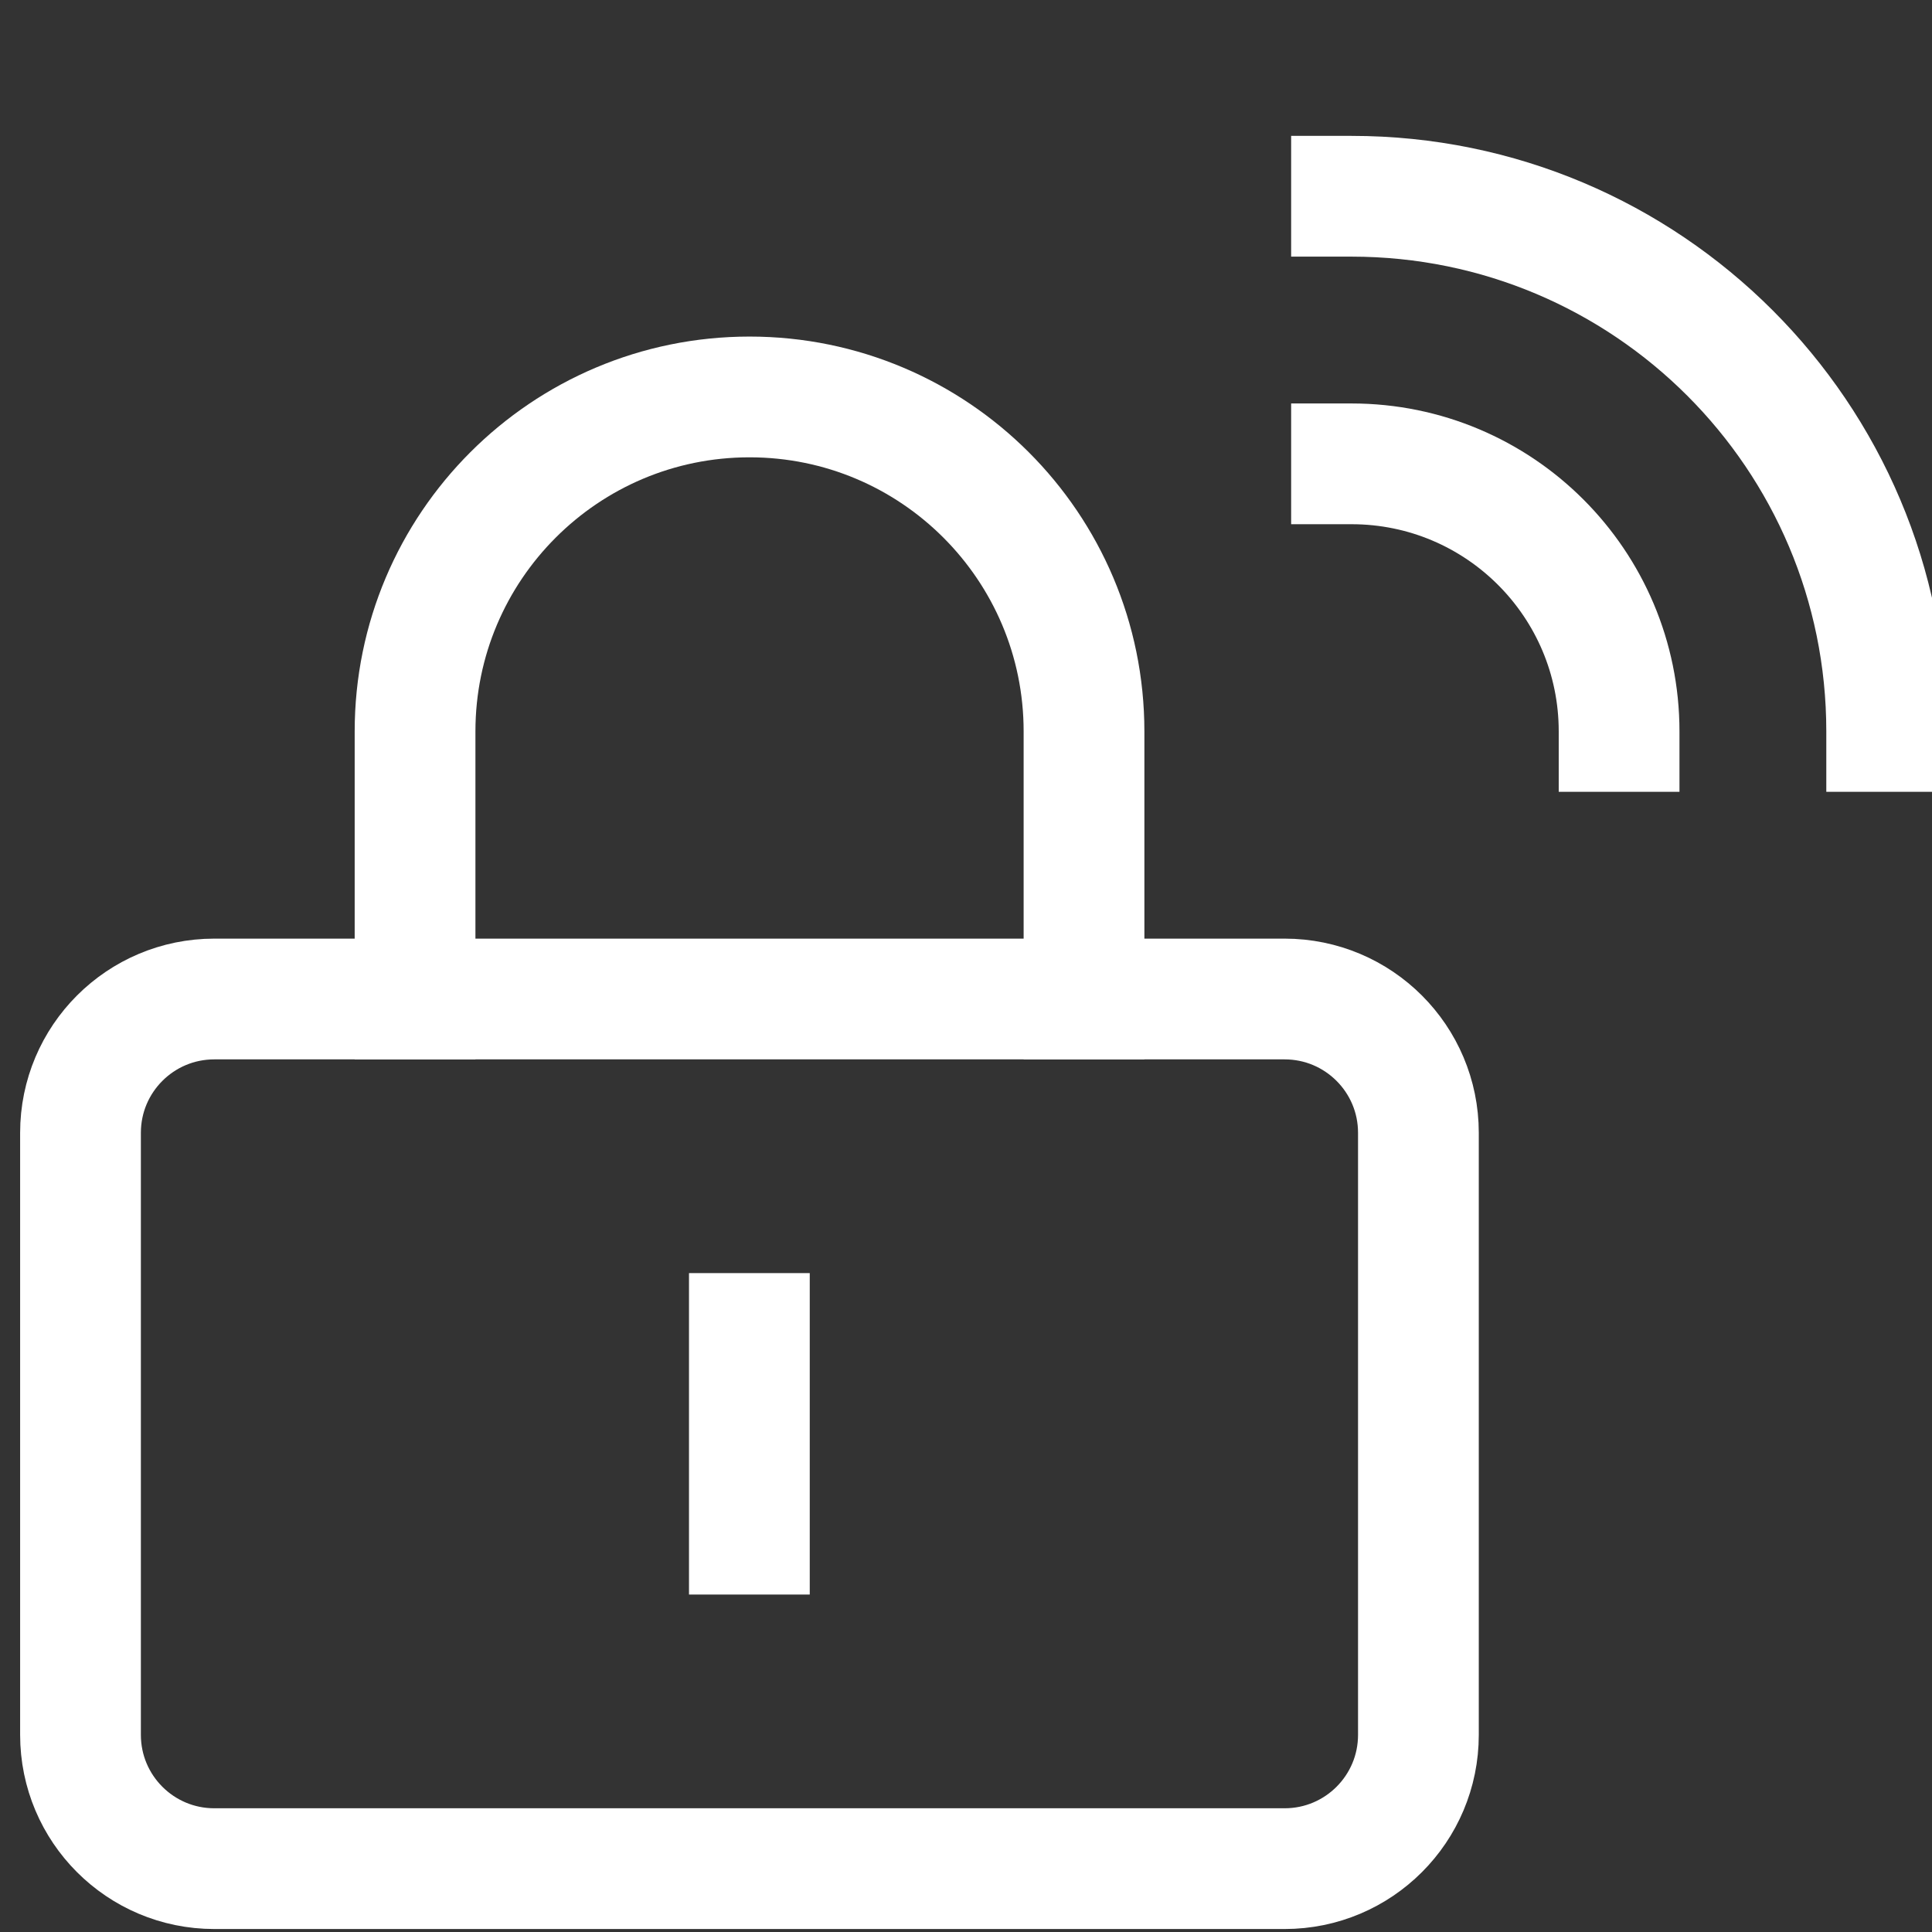 <?xml version="1.0" encoding="UTF-8"?>
<svg xmlns="http://www.w3.org/2000/svg" width="24" height="24" viewBox="0 0 24 24" fill="none">
  <rect x="0" y="0" width="24" height="24" fill="#333333" stroke="none"/>
  <g clip-path="url(#clip0_1409_4673)">
    <path d="M15.958 12.41H2.662C1.744 12.41 1 13.154 1 14.072V21.551C1 22.469 1.744 23.213 2.662 23.213H15.958C16.876 23.213 17.62 22.469 17.62 21.551V14.072C17.62 13.154 16.876 12.41 15.958 12.41Z" stroke="white" stroke-width="1.5" stroke-miterlimit="10" stroke-linecap="square"></path>
    <path d="M5.156 12.41V9.086C5.156 6.791 7.017 4.931 9.311 4.931C11.606 4.931 13.466 6.791 13.466 9.086V12.41" stroke="white" stroke-width="1.5" stroke-miterlimit="10" stroke-linecap="square"></path>
    <path d="M9.309 16.565V19.058" stroke="white" stroke-width="1.5" stroke-miterlimit="10" stroke-linecap="square"></path>
    <path d="M23.437 9.086C23.437 5.414 20.461 2.438 16.789 2.438" stroke="white" stroke-width="1.5" stroke-miterlimit="10" stroke-linecap="square"></path>
    <path d="M20.113 9.086C20.113 7.25 18.625 5.762 16.789 5.762" stroke="white" stroke-width="1.5" stroke-miterlimit="10" stroke-linecap="square"></path>
  </g>
  <defs>
    <clipPath id="clip0_1409_4673">
      <rect width="24" height="24" fill="white"></rect>
    </clipPath>
  </defs>
</svg>
